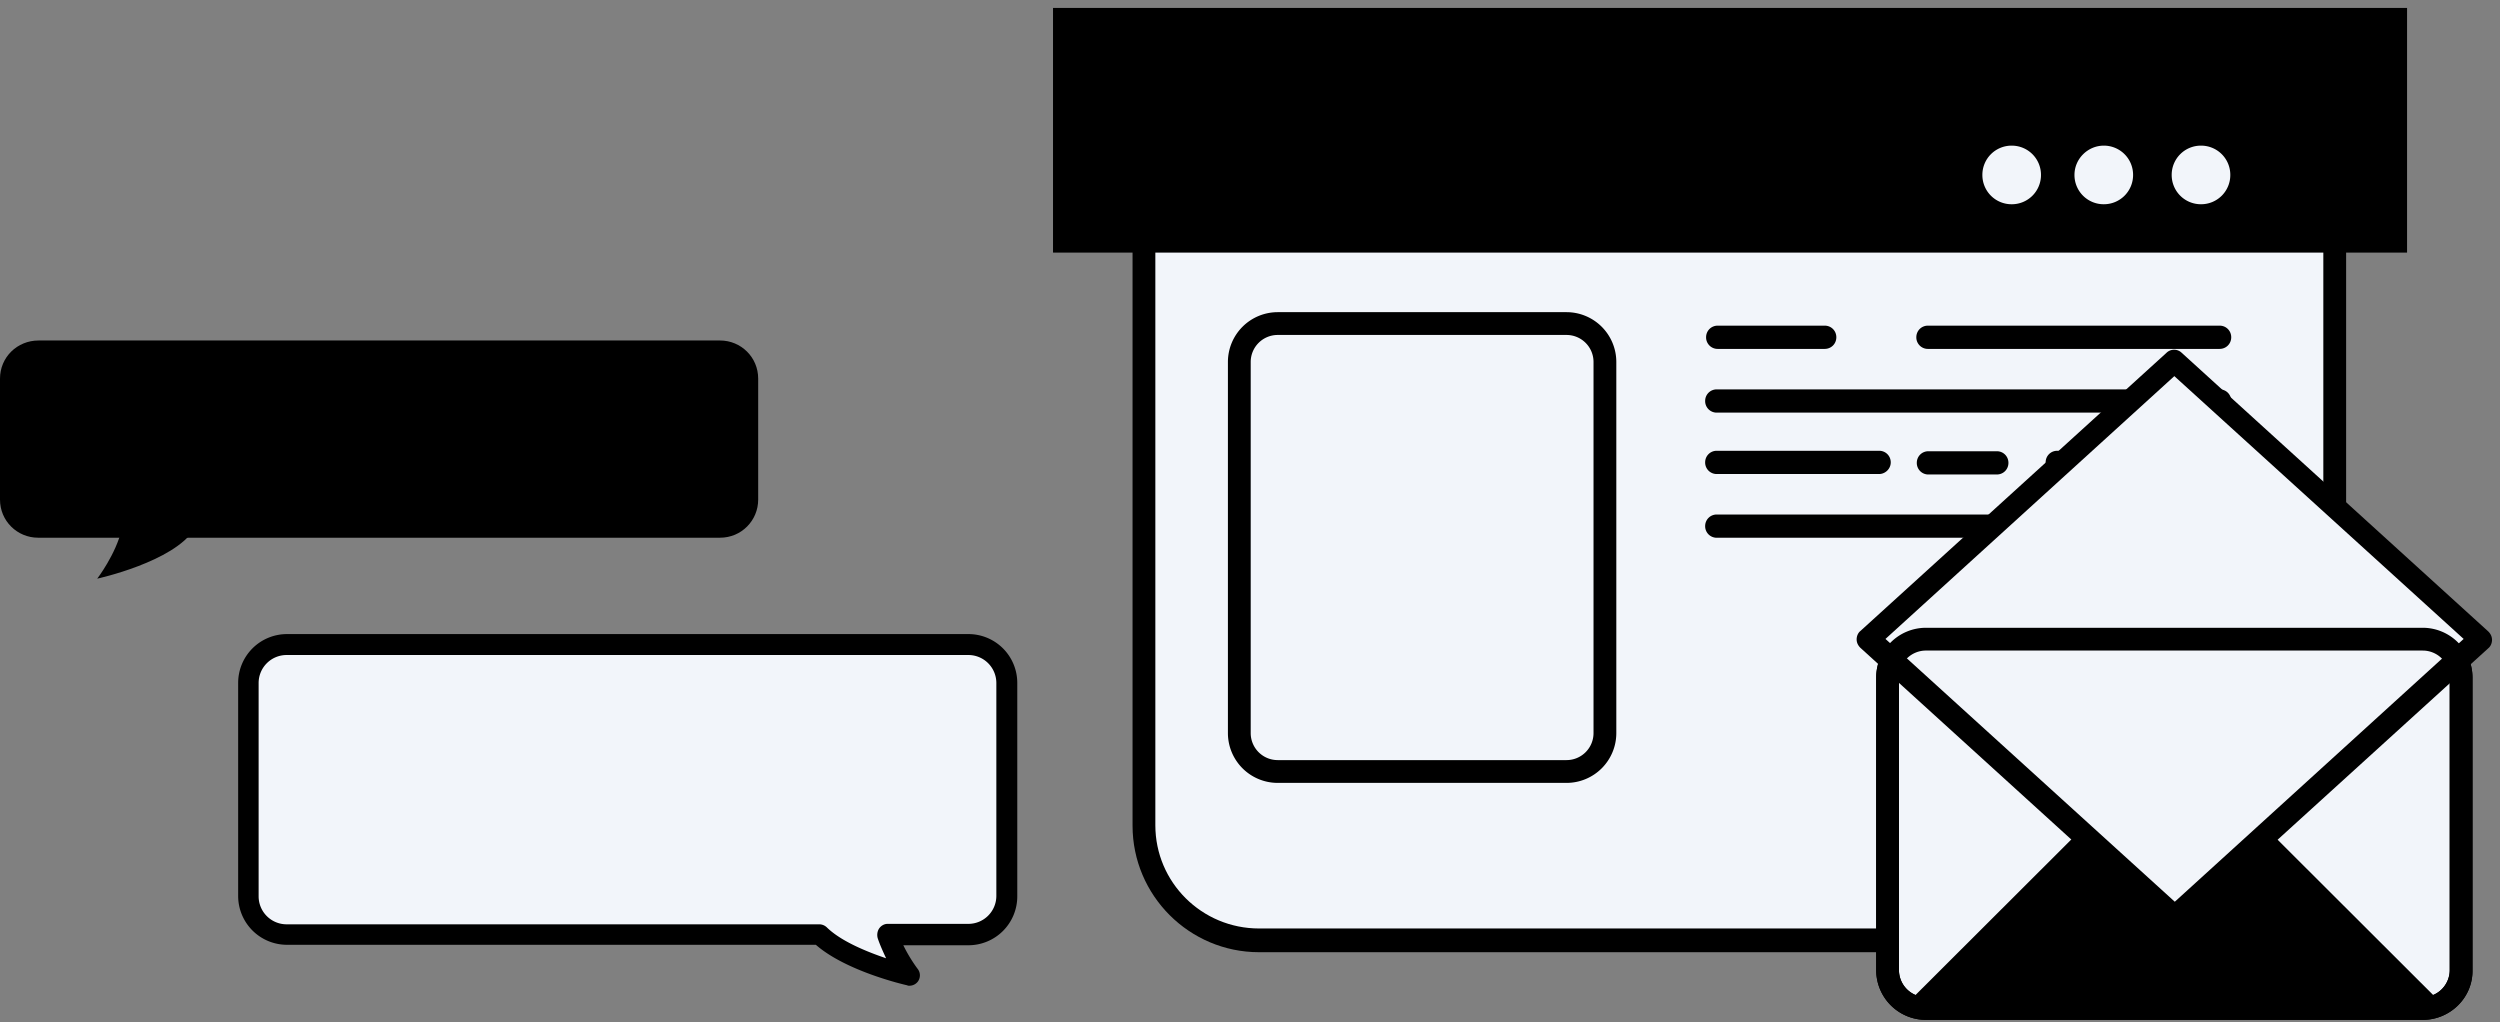 <svg width="247" height="101" fill="none" xmlns="http://www.w3.org/2000/svg"><rect width="100%" height="100%" fill="#808080" stroke="none"/><path d="M124.397 10.575h94.9c6.296 0 11.351 5.101 11.351 11.352v59.605c0 6.296-5.101 11.351-11.351 11.351h-94.9c-6.296 0-11.352-5.1-11.352-11.35V21.926c0-6.25 5.056-11.352 11.352-11.352z" fill="#F2F5FA"/><path d="M219.297 94.078h-94.901c-6.893 0-12.5-5.607-12.5-12.5V21.926c0-6.893 5.607-12.5 12.5-12.5h94.901c6.893 0 12.5 5.607 12.5 12.5v59.606c0 6.94-5.607 12.546-12.5 12.546zm-94.901-82.354c-5.652 0-10.248 4.595-10.248 10.202v59.606c0 5.652 4.596 10.202 10.248 10.202h94.901c5.652 0 10.248-4.596 10.248-10.202V21.926c0-5.653-4.596-10.202-10.248-10.202h-94.901z" fill="#000"/><path d="M126.236 31.991h28.539c2.068 0 3.768 1.7 3.768 3.769v36.673c0 2.114-1.7 3.768-3.768 3.768h-28.539a3.756 3.756 0 01-3.769-3.768V35.76c-.046-2.114 1.655-3.769 3.769-3.769z" fill="#F2F5FA"/><path d="M154.774 77.35h-28.539a4.923 4.923 0 01-4.917-4.917V35.759a4.923 4.923 0 014.917-4.917h28.539a4.923 4.923 0 014.918 4.917v36.674a4.923 4.923 0 01-4.918 4.917zm-28.539-44.256a2.667 2.667 0 00-2.665 2.665v36.674a2.667 2.667 0 002.665 2.665h28.539a2.668 2.668 0 002.666-2.665V35.759a2.668 2.668 0 00-2.666-2.665h-28.539z" fill="#000"/><path fill-rule="evenodd" clip-rule="evenodd" d="M104.038.787h133.78V24.96h-133.78V.787z" fill="#000"/><path fill-rule="evenodd" clip-rule="evenodd" d="M198.754 14.39a2.883 2.883 0 012.895 2.894 2.883 2.883 0 01-2.895 2.896 2.883 2.883 0 01-2.895-2.896 2.883 2.883 0 012.895-2.895zm9.1-.001a2.883 2.883 0 012.895 2.895 2.883 2.883 0 01-2.895 2.895 2.884 2.884 0 01-2.896-2.895c0-1.608 1.333-2.895 2.896-2.895zm9.605 0a2.883 2.883 0 012.895 2.895 2.883 2.883 0 01-2.895 2.895 2.884 2.884 0 01-2.896-2.895 2.884 2.884 0 012.896-2.895z" fill="#F2F5FA"/><path d="M219.297 53.13h-49.679a1.138 1.138 0 01-1.149-1.149c0-.643.506-1.148 1.149-1.148h49.679c.644 0 1.149.505 1.149 1.148 0 .644-.505 1.15-1.149 1.15zm-33.64-6.296h-16.039a1.138 1.138 0 01-1.149-1.149c0-.643.506-1.149 1.149-1.149h16.039c.643 0 1.149.506 1.149 1.149s-.552 1.149-1.149 1.149zm33.641 0h-16.039a1.138 1.138 0 01-1.149-1.149c0-.643.505-1.149 1.149-1.149h16.039c.643 0 1.149.506 1.149 1.149s-.506 1.149-1.149 1.149zm-22.013.046h-6.756a1.138 1.138 0 01-1.149-1.15c0-.642.506-1.148 1.149-1.148h6.756c.643 0 1.149.506 1.149 1.149s-.506 1.149-1.149 1.149zm22.012-6.112h-49.679a1.138 1.138 0 01-1.149-1.149c0-.643.506-1.149 1.149-1.149h49.679c.644 0 1.149.506 1.149 1.15 0 .643-.505 1.148-1.149 1.148zm-39.016-6.296h-10.57a1.138 1.138 0 01-1.149-1.15c0-.643.506-1.148 1.149-1.148h10.57c.643 0 1.149.505 1.149 1.149 0 .643-.506 1.149-1.149 1.149zm39.016 0h-28.815a1.138 1.138 0 01-1.149-1.15c0-.643.506-1.148 1.149-1.148h28.815c.644 0 1.149.505 1.149 1.149 0 .643-.505 1.149-1.149 1.149z" fill="#000"/><path fill-rule="evenodd" clip-rule="evenodd" d="M28.355 63.704h67.327c2.114 0 3.768 1.7 3.768 3.768V88.52c0 2.068-1.7 3.769-3.768 3.769h-7.997c.736 2.16 2.16 4.044 2.16 4.044s-6.158-1.379-8.823-4.044H28.355a3.756 3.756 0 01-3.768-3.769V67.472c-.046-2.114 1.654-3.768 3.768-3.768z" fill="#F2F5FA"/><path d="M89.845 97.39c.368 0 .69-.184.874-.46.23-.368.23-.827-.046-1.195 0 0-.782-1.01-1.425-2.344h6.434a4.825 4.825 0 004.825-4.825V67.472a4.824 4.824 0 00-4.825-4.825H28.355a4.825 4.825 0 00-4.825 4.825V88.52a4.825 4.825 0 004.825 4.826h52.253c2.987 2.619 8.778 3.952 9.008 3.998a.414.414 0 00.23.046zm5.837-32.675a2.766 2.766 0 012.757 2.757V88.52a2.766 2.766 0 01-2.757 2.758h-7.997c-.321 0-.643.183-.827.459-.184.276-.23.643-.138.965.23.69.552 1.379.828 1.976-1.885-.643-4.412-1.654-5.837-3.033a1.085 1.085 0 00-.735-.322H28.31a2.766 2.766 0 01-2.758-2.757V67.472a2.766 2.766 0 012.758-2.757h67.372z" fill="#000"/><path fill-rule="evenodd" clip-rule="evenodd" d="M0 37.41v11.948c0 2.114 1.7 3.768 3.768 3.768h67.373c2.114 0 3.768-1.7 3.768-3.768V37.409c0-2.114-1.7-3.768-3.768-3.768H3.814C1.7 33.64 0 35.295 0 37.409z" fill="#000"/><path fill-rule="evenodd" clip-rule="evenodd" d="M19.899 45.82s1.608 2.71-.69 6.433c-2.021 3.263-9.604 4.918-9.604 4.918s1.838-2.39 2.435-4.918c.736-3.17.322-5.193.322-5.193l7.537-1.24z" fill="#000"/><path d="M243.179 66.94v28.907c0 2.114-1.7 3.769-3.768 3.769h-49.128a3.785 3.785 0 01-3.768-3.769V66.941c0-2.068 1.7-3.769 3.768-3.769h49.082c2.114-.046 3.814 1.655 3.814 3.769z" fill="#F2F5FA"/><path d="M239.365 100.765h-49.081a4.923 4.923 0 01-4.918-4.917V66.941a4.923 4.923 0 014.918-4.917h49.081a4.923 4.923 0 014.918 4.917v28.907c.046 2.711-2.206 4.917-4.918 4.917zm-49.081-36.49a2.668 2.668 0 00-2.666 2.666v28.907a2.668 2.668 0 002.666 2.665h49.081a2.668 2.668 0 002.666-2.665V66.941a2.668 2.668 0 00-2.666-2.665h-49.081z" fill="#000"/><path fill-rule="evenodd" clip-rule="evenodd" d="M187.618 99.939l27.206-27.16 27.207 27.16h-54.413z" fill="#000"/><path d="M245.109 63.127L214.87 90.61l-30.286-27.528 30.24-27.482 30.285 27.528z" fill="#F2F5FA"/><path d="M214.87 91.804c-.276 0-.552-.092-.781-.276L183.803 64c-.23-.23-.367-.506-.367-.827 0-.322.137-.644.367-.828l30.24-27.482a1.081 1.081 0 011.516 0l30.286 27.528c.229.23.367.506.367.828 0 .321-.138.643-.367.827l-30.24 27.482c-.23.138-.459.276-.735.276zm-28.585-28.677l28.585 25.965 28.539-25.965-28.585-25.966-28.539 25.966z" fill="#000"/><path d="M239.365 100.765h-49.081a4.923 4.923 0 01-4.918-4.917V66.941a4.923 4.923 0 014.918-4.917h49.081a4.923 4.923 0 014.918 4.917v28.907c.046 2.711-2.206 4.917-4.918 4.917zm-49.081-36.49a2.668 2.668 0 00-2.666 2.666v28.907a2.668 2.668 0 002.666 2.665h49.081a2.668 2.668 0 002.666-2.665V66.941a2.668 2.668 0 00-2.666-2.665h-49.081z" fill="#000"/></svg>
